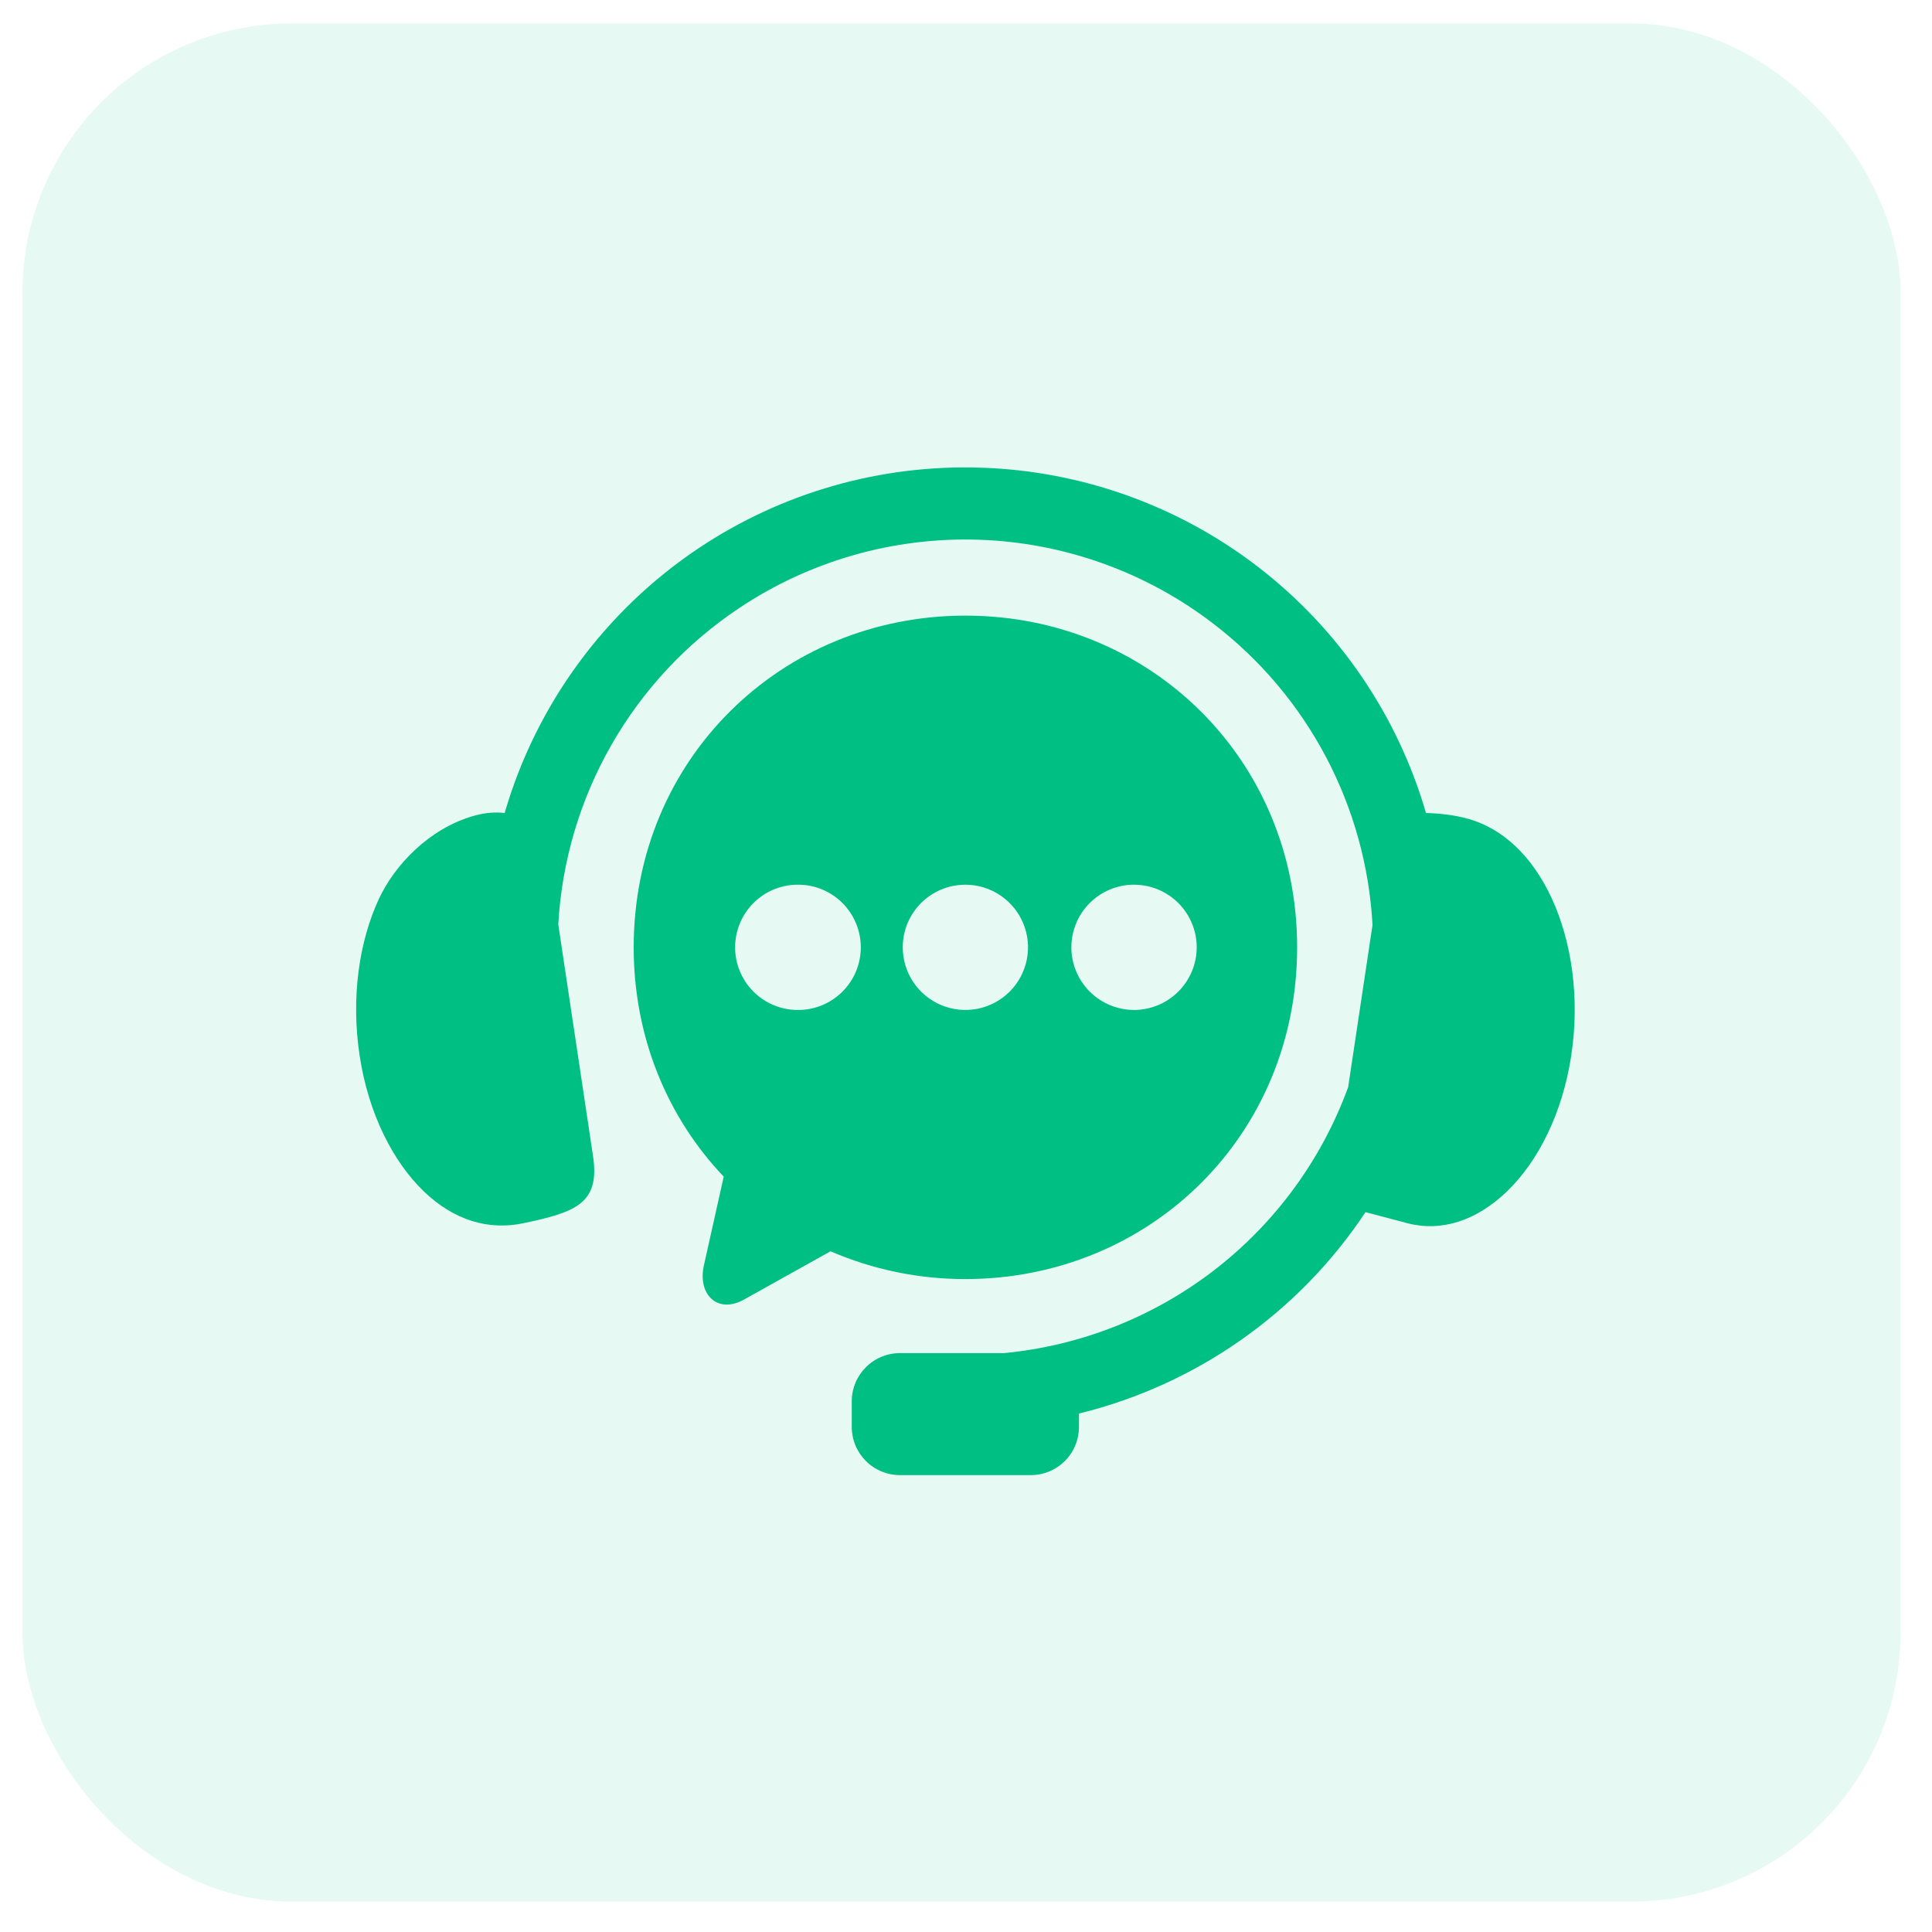 <svg xmlns="http://www.w3.org/2000/svg" width="53" height="53" viewBox="0 0 53 53" fill="none"><rect opacity="0.1" x="0.616" y="0.644" width="51.522" height="51.522" rx="7.381" fill="#00BF83"></rect><path fill-rule="evenodd" clip-rule="evenodd" d="M26.915 12.83C24.164 12.737 21.454 13.51 19.165 15.039C16.593 16.759 14.708 19.331 13.844 22.303C13.61 22.274 13.329 22.287 12.996 22.381C11.753 22.734 10.819 23.752 10.399 24.649C9.853 25.818 9.623 27.364 9.866 28.959C10.107 30.55 10.779 31.862 11.619 32.676C12.463 33.49 13.415 33.755 14.36 33.556C15.768 33.256 16.466 33.031 16.269 31.72L15.315 25.36C15.412 23.63 15.91 21.945 16.77 20.44C17.629 18.935 18.827 17.65 20.269 16.687C22.211 15.387 24.513 14.73 26.849 14.806C29.185 14.883 31.438 15.69 33.291 17.114C34.571 18.095 35.623 19.341 36.376 20.767C37.129 22.193 37.564 23.765 37.652 25.375L36.984 29.823C36.26 31.808 34.988 33.547 33.316 34.839C31.643 36.13 29.639 36.921 27.535 37.12H24.691C24.517 37.119 24.345 37.153 24.184 37.22C24.023 37.286 23.877 37.383 23.754 37.507C23.631 37.63 23.533 37.776 23.467 37.936C23.4 38.097 23.366 38.27 23.366 38.444V39.142C23.366 39.316 23.4 39.489 23.466 39.649C23.533 39.81 23.631 39.956 23.754 40.08C23.877 40.203 24.023 40.3 24.184 40.367C24.345 40.433 24.517 40.467 24.691 40.467H28.277C28.451 40.467 28.623 40.433 28.783 40.366C28.944 40.3 29.09 40.202 29.213 40.079C29.336 39.956 29.433 39.81 29.499 39.649C29.565 39.489 29.599 39.316 29.599 39.142V38.777C32.82 37.988 35.627 36.016 37.46 33.252L38.609 33.556C39.543 33.799 40.507 33.49 41.349 32.676C42.19 31.861 42.862 30.55 43.103 28.959C43.347 27.364 43.11 25.82 42.571 24.649C42.03 23.477 41.224 22.734 40.294 22.467C39.904 22.355 39.481 22.313 39.119 22.303C38.338 19.615 36.72 17.247 34.5 15.542C32.317 13.867 29.664 12.918 26.915 12.83Z" fill="#00BF83"></path><path fill-rule="evenodd" clip-rule="evenodd" d="M31.112 24.27C31.567 24.27 32.004 24.451 32.326 24.774C32.648 25.096 32.829 25.532 32.829 25.988C32.829 26.443 32.647 26.88 32.325 27.202C32.003 27.524 31.567 27.705 31.111 27.706C30.655 27.706 30.218 27.525 29.895 27.203C29.573 26.881 29.391 26.444 29.39 25.988C29.391 25.762 29.435 25.538 29.522 25.33C29.608 25.121 29.735 24.932 29.895 24.772C30.055 24.613 30.244 24.486 30.453 24.4C30.662 24.314 30.885 24.269 31.111 24.269L31.112 24.27ZM26.484 24.27C26.824 24.27 27.156 24.371 27.438 24.56C27.721 24.749 27.941 25.017 28.071 25.331C28.201 25.645 28.235 25.99 28.168 26.323C28.102 26.657 27.938 26.963 27.698 27.203C27.458 27.443 27.152 27.607 26.819 27.673C26.485 27.739 26.14 27.705 25.826 27.575C25.512 27.445 25.244 27.225 25.055 26.943C24.866 26.66 24.765 26.328 24.765 25.988C24.765 25.762 24.809 25.539 24.895 25.33C24.982 25.122 25.108 24.932 25.268 24.772C25.428 24.613 25.617 24.486 25.826 24.4C26.035 24.313 26.258 24.27 26.484 24.27ZM21.858 24.27C22.087 24.265 22.314 24.305 22.527 24.389C22.74 24.474 22.934 24.599 23.098 24.759C23.261 24.919 23.391 25.11 23.48 25.322C23.569 25.532 23.614 25.759 23.614 25.988C23.614 26.217 23.569 26.443 23.48 26.654C23.391 26.865 23.261 27.056 23.098 27.216C22.934 27.377 22.74 27.502 22.527 27.586C22.314 27.671 22.087 27.711 21.858 27.706C21.407 27.699 20.977 27.515 20.66 27.193C20.344 26.872 20.166 26.439 20.166 25.988C20.166 25.537 20.344 25.104 20.66 24.782C20.977 24.46 21.407 24.277 21.858 24.27ZM26.484 16.888C21.445 16.888 17.384 20.815 17.384 25.988C17.384 28.472 18.323 30.668 19.854 32.279L19.31 34.713C19.131 35.514 19.687 36.053 20.407 35.652L22.784 34.326C23.952 34.831 25.212 35.091 26.484 35.088C31.525 35.088 35.584 31.163 35.584 25.989C35.584 20.816 31.525 16.888 26.484 16.888V16.888Z" fill="#00BF83"></path></svg>